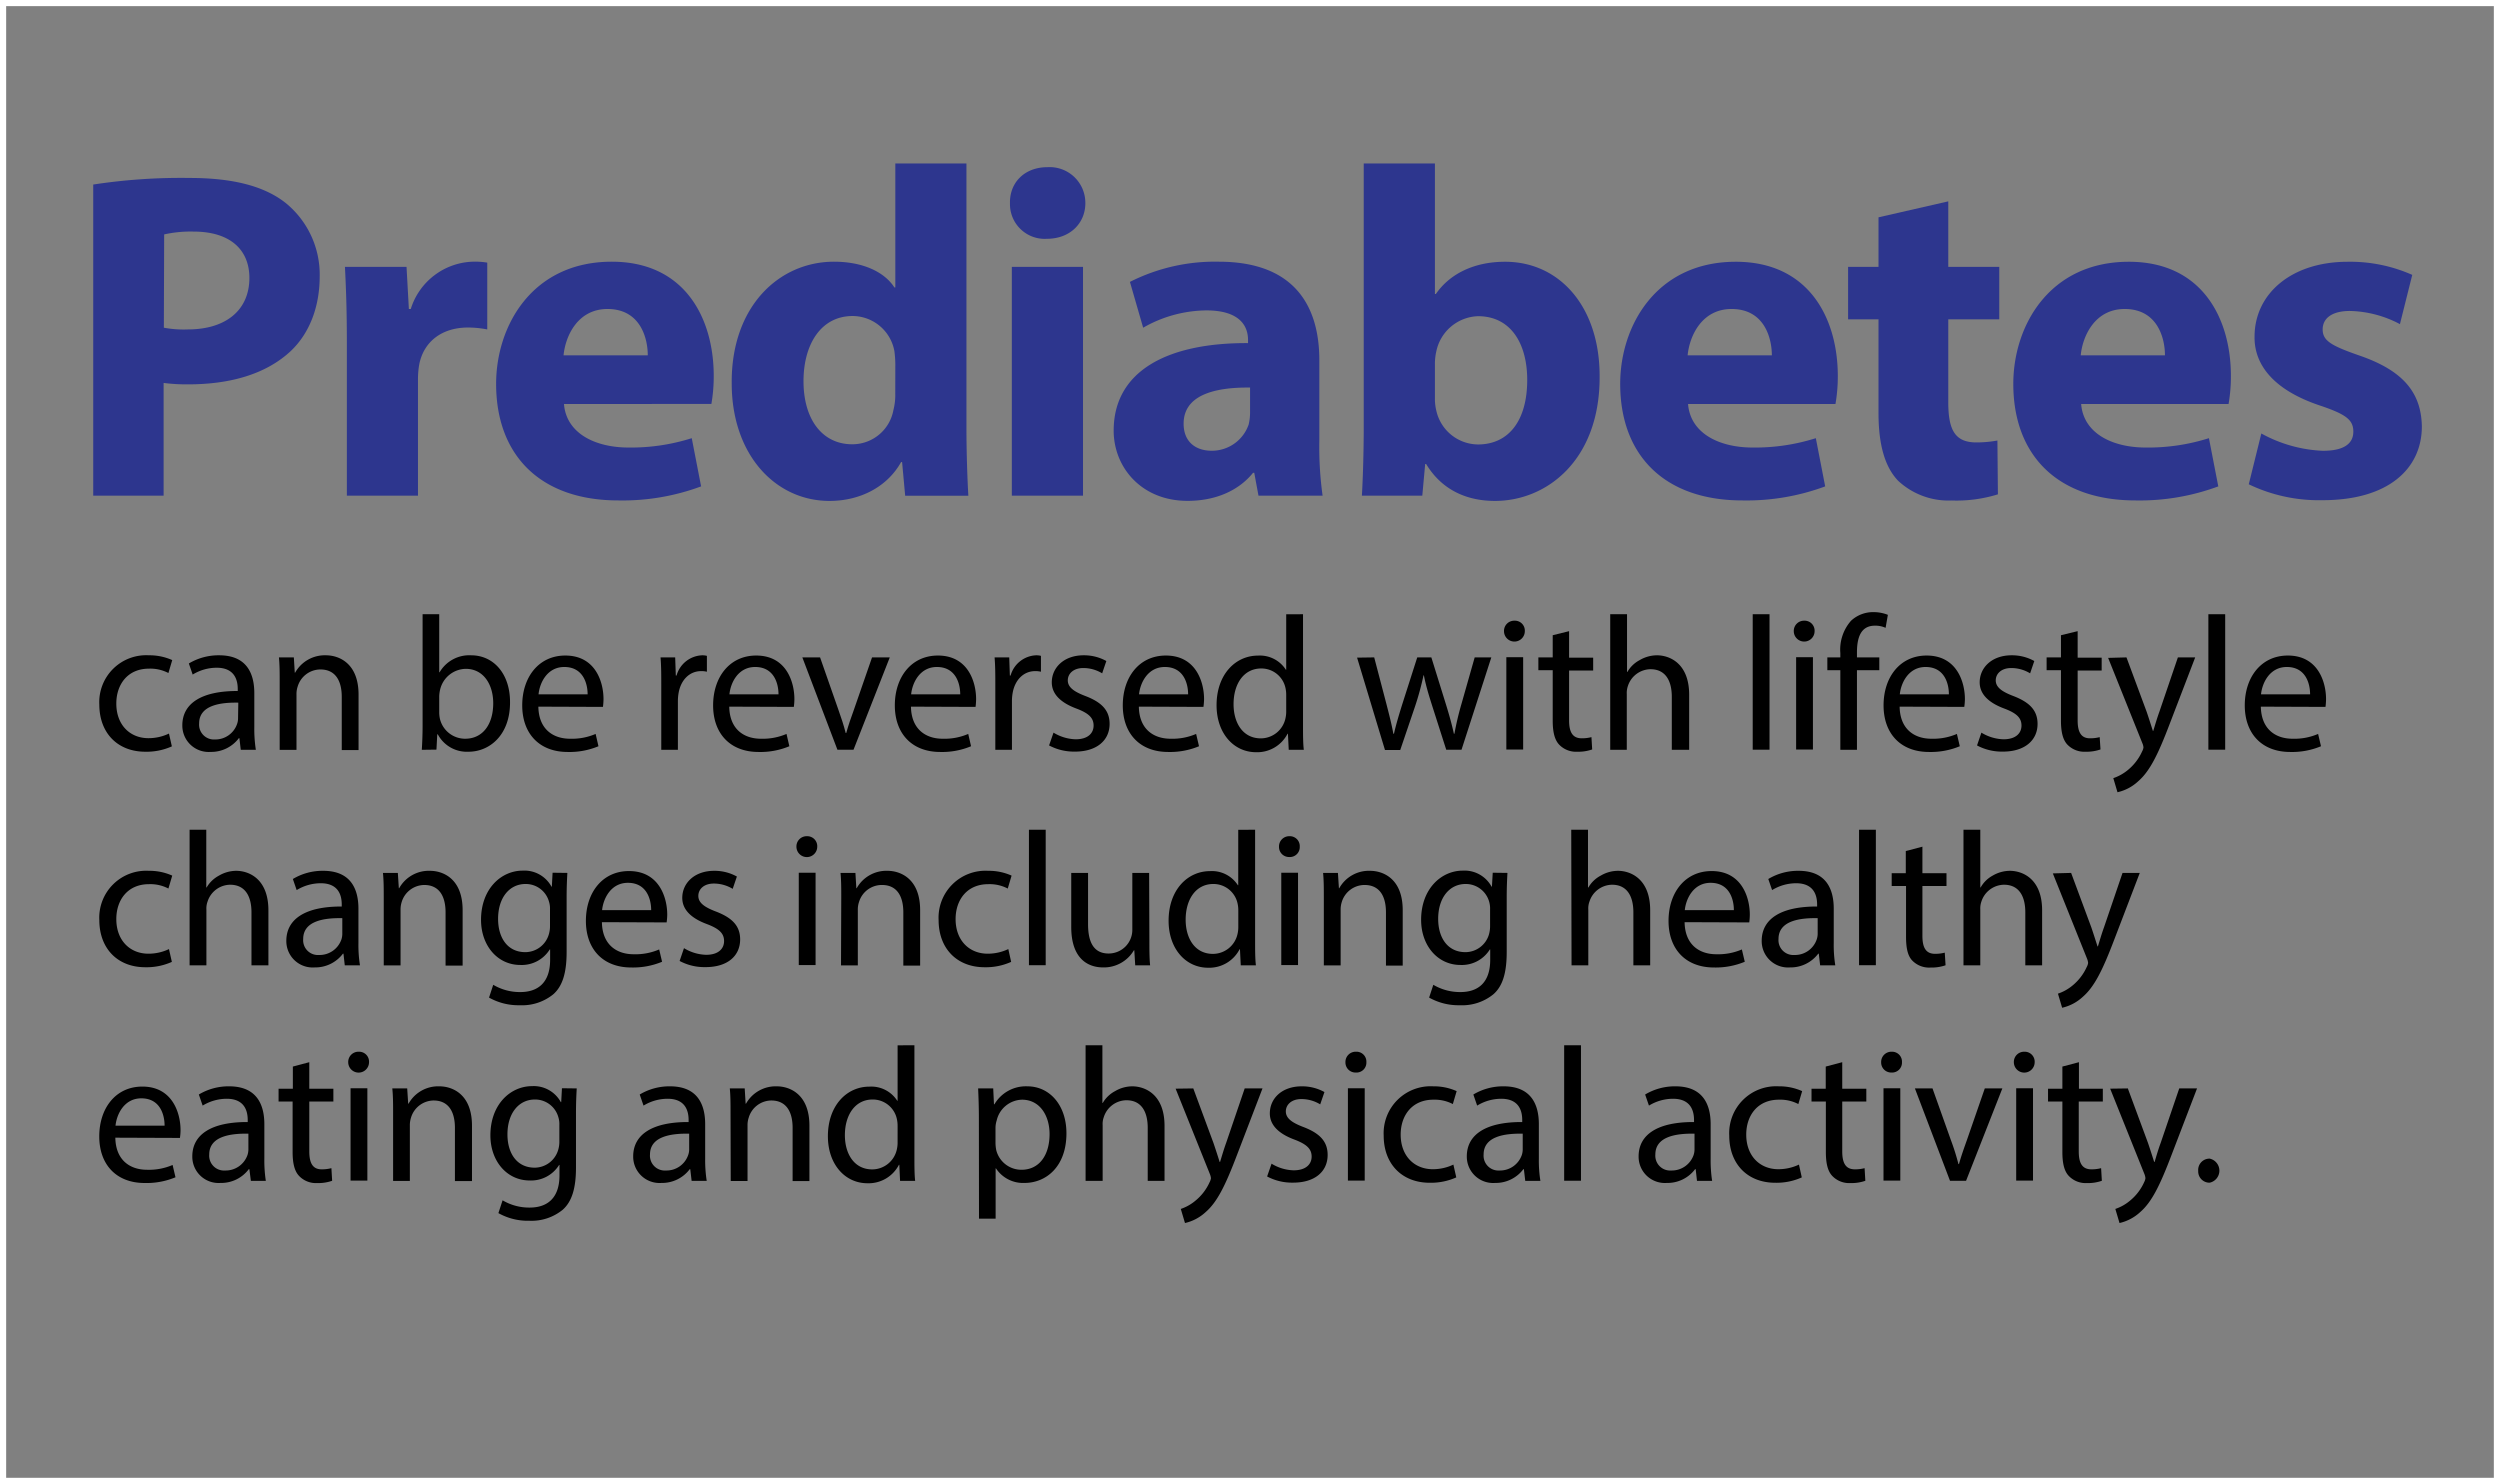 <svg id="Layer_1" data-name="Layer 1" xmlns="http://www.w3.org/2000/svg" viewBox="0 0 406 241"><rect x="0" y="0" width="406" height="241" fill="#808080" stroke="none"/><defs><style>.cls-1{fill:#2d368e;}.cls-2{fill:none;stroke:#fff;stroke-miterlimit:10;}</style></defs><title>FactSlides-prediabetes</title><path class="cls-1" d="M14.64,29.47A94.34,94.34,0,0,1,30.29,28.4c7.15,0,12.24,1.37,15.66,4.11a15,15,0,0,1,5.47,11.85c0,5-1.67,9.28-4.71,12.16-4,3.73-9.8,5.4-16.64,5.4a29.55,29.55,0,0,1-4-.23V80H14.64ZM26.11,52.72A17.59,17.59,0,0,0,30,53c6.16,0,10-3.12,10-8.36,0-4.71-3.27-7.53-9.05-7.53a19.59,19.59,0,0,0-4.79.46Z" transform="translate(0.5 0.5)"/><path class="cls-1" d="M55.83,55.08c0-5.47-.15-9-.31-12.24h10l.38,6.84h.31A10.92,10.92,0,0,1,76.2,42a12.08,12.08,0,0,1,2.43.15V53a16.67,16.67,0,0,0-3.12-.31c-4.25,0-7.14,2.28-7.9,5.86a13.75,13.75,0,0,0-.23,2.58V80H55.83Z" transform="translate(0.5 0.5)"/><path class="cls-1" d="M91.09,65.11c.38,4.79,5.1,7.07,10.49,7.07a32.66,32.66,0,0,0,10.26-1.52l1.52,7.83a36.66,36.66,0,0,1-13.45,2.28c-12.62,0-19.84-7.3-19.84-18.93C80.07,52.42,85.92,42,98.85,42c12,0,16.56,9.35,16.56,18.54a26.48,26.48,0,0,1-.38,4.56Zm13.61-7.9c0-2.81-1.22-7.53-6.54-7.53-4.86,0-6.84,4.41-7.14,7.53Z" transform="translate(0.5 0.5)"/><path class="cls-1" d="M156.45,26.05V68.91c0,4.18.16,8.59.31,11.1H146.5L146,74.54h-.16c-2.35,4.18-6.84,6.31-11.62,6.31-8.82,0-15.89-7.53-15.89-19.08C118.22,49.23,126.05,42,134.94,42c4.57,0,8.14,1.59,9.81,4.18h.15V26.05ZM144.9,58.58a17.84,17.84,0,0,0-.15-2.06,6.94,6.94,0,0,0-6.76-5.7c-5.25,0-8,4.72-8,10.57,0,6.31,3.12,10.26,7.91,10.26a6.77,6.77,0,0,0,6.69-5.55,9.72,9.72,0,0,0,.3-2.66Z" transform="translate(0.5 0.5)"/><path class="cls-1" d="M175.76,32.51c0,3.19-2.44,5.77-6.24,5.77a5.64,5.64,0,0,1-6-5.77c-.08-3.35,2.36-5.86,6.08-5.86A5.8,5.8,0,0,1,175.76,32.51ZM163.82,80V42.84h11.56V80Z" transform="translate(0.5 0.5)"/><path class="cls-1" d="M203.88,80l-.69-3.72H203c-2.43,3-6.23,4.56-10.64,4.56-7.52,0-12-5.48-12-11.4,0-9.66,8.67-14.29,21.82-14.22V54.7c0-2-1.07-4.79-6.77-4.79a20.93,20.93,0,0,0-10.26,2.81L183,45.28A30.57,30.57,0,0,1,197.42,42c12.38,0,16.34,7.29,16.34,16V71a57.56,57.56,0,0,0,.53,9Zm-1.37-17.56c-6.08-.07-10.79,1.37-10.79,5.86,0,3,2,4.4,4.56,4.4a6.32,6.32,0,0,0,6-4.25,8.4,8.4,0,0,0,.23-2Z" transform="translate(0.5 0.5)"/><path class="cls-1" d="M220.67,80c.15-2.43.3-6.92.3-11.1V26.05h11.56v21.2h.15c2.2-3.19,6.08-5.24,11.25-5.24,8.89,0,15.43,7.37,15.35,18.77,0,13.38-8.51,20.07-17,20.07-4.34,0-8.52-1.6-11.18-6h-.15L230.48,80ZM232.53,64.2a8,8,0,0,0,.23,2,7,7,0,0,0,6.76,5.48c4.94,0,8-3.8,8-10.49,0-5.78-2.58-10.34-8-10.34a7.16,7.16,0,0,0-6.76,5.7,9.15,9.15,0,0,0-.23,2.13Z" transform="translate(0.5 0.5)"/><path class="cls-1" d="M273.64,65.11c.38,4.79,5.09,7.07,10.49,7.07a32.66,32.66,0,0,0,10.26-1.52l1.52,7.83a36.7,36.7,0,0,1-13.45,2.28c-12.62,0-19.84-7.3-19.84-18.93,0-9.42,5.85-19.83,18.77-19.83,12,0,16.57,9.35,16.57,18.54a26.48,26.48,0,0,1-.38,4.56Zm13.61-7.9c0-2.81-1.22-7.53-6.54-7.53-4.86,0-6.84,4.41-7.14,7.53Z" transform="translate(0.5 0.5)"/><path class="cls-1" d="M315.9,32.2V42.84h8.28v8.52H315.9V64.81c0,4.48,1.06,6.54,4.56,6.54a19,19,0,0,0,3.42-.31l.08,8.74a22.67,22.67,0,0,1-7.53,1,12,12,0,0,1-8.66-3.19c-2.13-2.21-3.2-5.78-3.2-11V51.36h-4.94V42.84h4.94V34.79Z" transform="translate(0.5 0.5)"/><path class="cls-1" d="M337.48,65.11c.38,4.79,5.09,7.07,10.49,7.07a32.66,32.66,0,0,0,10.26-1.52l1.52,7.83a36.7,36.7,0,0,1-13.45,2.28c-12.62,0-19.84-7.3-19.84-18.93,0-9.42,5.85-19.83,18.77-19.83,12,0,16.57,9.35,16.57,18.54a26.48,26.48,0,0,1-.38,4.56Zm13.61-7.9c0-2.81-1.22-7.53-6.54-7.53-4.86,0-6.84,4.41-7.14,7.53Z" transform="translate(0.5 0.5)"/><path class="cls-1" d="M366.74,69.9a22.63,22.63,0,0,0,10,2.81c3.49,0,4.94-1.21,4.94-3.11s-1.14-2.81-5.47-4.26c-7.68-2.58-10.64-6.76-10.57-11.17,0-6.92,5.93-12.16,15.13-12.16a24.9,24.9,0,0,1,10.48,2.13l-2,8A18.1,18.1,0,0,0,381.11,50c-2.82,0-4.41,1.14-4.41,3s1.44,2.66,6,4.25c7.07,2.44,10,6,10.11,11.48,0,6.92-5.47,12-16.11,12a26.3,26.3,0,0,1-12-2.58Z" transform="translate(0.5 0.5)"/><path d="M27.41,120.71a10,10,0,0,1-4.31.87c-4.53,0-7.47-3.07-7.47-7.66a7.62,7.62,0,0,1,8.06-8,9,9,0,0,1,3.78.78l-.62,2.1a6.33,6.33,0,0,0-3.16-.71c-3.44,0-5.3,2.54-5.3,5.67,0,3.48,2.23,5.62,5.21,5.62a7.69,7.69,0,0,0,3.34-.75Z" transform="translate(0.5 0.5)"/><path d="M38.6,121.27l-.22-1.89h-.09a5.62,5.62,0,0,1-4.59,2.23,4.28,4.28,0,0,1-4.59-4.31c0-3.63,3.23-5.61,9-5.58v-.31c0-1.24-.35-3.47-3.42-3.47a7.47,7.47,0,0,0-3.9,1.11l-.62-1.8a9.37,9.37,0,0,1,4.93-1.33c4.59,0,5.7,3.13,5.7,6.14v5.61a21.87,21.87,0,0,0,.25,3.6Zm-.4-7.66c-3-.06-6.36.46-6.36,3.38a2.41,2.41,0,0,0,2.57,2.6A3.73,3.73,0,0,0,38,117.08a2.67,2.67,0,0,0,.16-.87Z" transform="translate(0.5 0.5)"/><path d="M44.92,110.32c0-1.55,0-2.82-.12-4.06h2.42l.15,2.48h.06a5.52,5.52,0,0,1,5-2.82c2.07,0,5.3,1.24,5.3,6.39v9H55v-8.65c0-2.42-.9-4.44-3.47-4.44A3.87,3.87,0,0,0,47.84,111a3.79,3.79,0,0,0-.19,1.28v9H44.92Z" transform="translate(0.5 0.5)"/><path d="M68,121.27c.07-1,.13-2.55.13-3.88V99.25h2.7v9.43h.06A5.58,5.58,0,0,1,76,105.92c3.73,0,6.36,3.1,6.33,7.66,0,5.36-3.38,8-6.73,8a5.34,5.34,0,0,1-5-2.82h-.09l-.13,2.48Zm2.83-6a5.26,5.26,0,0,0,.12,1,4.21,4.21,0,0,0,4.09,3.2c2.86,0,4.56-2.33,4.56-5.77,0-3-1.55-5.58-4.46-5.58a4.36,4.36,0,0,0-4.16,3.35,5.52,5.52,0,0,0-.15,1.11Z" transform="translate(0.5 0.5)"/><path d="M86.93,114.26c.06,3.69,2.42,5.21,5.14,5.21a9.76,9.76,0,0,0,4.16-.78l.46,2a12.2,12.2,0,0,1-5,.93c-4.62,0-7.38-3-7.38-7.57s2.67-8.09,7-8.09c4.9,0,6.2,4.31,6.2,7.07a10.59,10.59,0,0,1-.09,1.27Zm8-2c0-1.74-.72-4.44-3.79-4.44-2.76,0-4,2.55-4.18,4.44Z" transform="translate(0.5 0.5)"/><path d="M106.89,110.94c0-1.76,0-3.28-.12-4.68h2.38l.1,2.95h.12a4.5,4.5,0,0,1,4.16-3.29,3,3,0,0,1,.77.09v2.58a3.68,3.68,0,0,0-.93-.1c-1.92,0-3.29,1.46-3.66,3.51a7.83,7.83,0,0,0-.12,1.27v8h-2.7Z" transform="translate(0.5 0.5)"/><path d="M117.93,114.26c.06,3.69,2.41,5.21,5.14,5.21a9.79,9.79,0,0,0,4.16-.78l.46,2a12.2,12.2,0,0,1-5,.93c-4.62,0-7.38-3-7.38-7.57s2.67-8.09,7-8.09c4.9,0,6.2,4.31,6.2,7.07a10.59,10.59,0,0,1-.09,1.27Zm8-2c0-1.74-.72-4.44-3.79-4.44-2.76,0-4,2.55-4.18,4.44Z" transform="translate(0.5 0.5)"/><path d="M132.68,106.26l2.95,8.43c.49,1.37.9,2.61,1.21,3.85h.09c.34-1.24.77-2.48,1.27-3.85l2.92-8.43H144l-5.89,15h-2.61l-5.7-15Z" transform="translate(0.5 0.5)"/><path d="M147.44,114.26c.06,3.69,2.42,5.21,5.14,5.21a9.76,9.76,0,0,0,4.16-.78l.46,2a12.2,12.2,0,0,1-5,.93c-4.62,0-7.38-3-7.38-7.57s2.67-8.09,7-8.09c4.9,0,6.2,4.31,6.2,7.07a10.59,10.59,0,0,1-.09,1.27Zm8-2c0-1.74-.72-4.44-3.79-4.44-2.75,0-4,2.55-4.18,4.44Z" transform="translate(0.5 0.5)"/><path d="M161.14,110.94c0-1.76,0-3.28-.12-4.68h2.38l.1,2.95h.12a4.5,4.5,0,0,1,4.15-3.29,3.1,3.1,0,0,1,.78.09v2.58a3.68,3.68,0,0,0-.93-.1c-1.92,0-3.29,1.46-3.66,3.51a7.83,7.83,0,0,0-.12,1.27v8h-2.7Z" transform="translate(0.5 0.5)"/><path d="M170.59,118.48a7.26,7.26,0,0,0,3.6,1.08c2,0,2.91-1,2.91-2.23s-.77-2-2.79-2.76c-2.69-1-4-2.45-4-4.25,0-2.42,2-4.4,5.17-4.4a7.43,7.43,0,0,1,3.69.93l-.68,2a5.86,5.86,0,0,0-3.07-.86c-1.61,0-2.51.93-2.51,2s.9,1.8,2.85,2.54c2.61,1,3.94,2.3,3.94,4.53,0,2.64-2.05,4.5-5.61,4.5a8.6,8.6,0,0,1-4.22-1Z" transform="translate(0.5 0.5)"/><path d="M184.45,114.26c.06,3.69,2.42,5.21,5.15,5.21a9.74,9.74,0,0,0,4.15-.78l.47,2a12.24,12.24,0,0,1-5,.93c-4.62,0-7.38-3-7.38-7.57s2.66-8.09,7-8.09c4.89,0,6.2,4.31,6.2,7.07a10.16,10.16,0,0,1-.1,1.27Zm8-2c0-1.74-.71-4.44-3.78-4.44-2.76,0-4,2.55-4.19,4.44Z" transform="translate(0.5 0.5)"/><path d="M211.11,99.25v18.14c0,1.33,0,2.85.13,3.88h-2.45l-.13-2.61h-.06a5.55,5.55,0,0,1-5.11,3c-3.63,0-6.42-3.07-6.42-7.63,0-5,3.07-8.06,6.72-8.06a5,5,0,0,1,4.53,2.29h.06v-9Zm-2.73,13.12a5,5,0,0,0-.12-1.15,4,4,0,0,0-3.94-3.16c-2.82,0-4.49,2.48-4.49,5.8,0,3,1.48,5.55,4.43,5.55a4.1,4.1,0,0,0,4-3.26,4.86,4.86,0,0,0,.12-1.18Z" transform="translate(0.5 0.5)"/><path d="M222.67,106.26l2,7.63c.43,1.67.83,3.22,1.11,4.77h.1c.34-1.52.83-3.13,1.33-4.74l2.45-7.66h2.29l2.33,7.5c.56,1.8,1,3.38,1.33,4.9h.09a47.33,47.33,0,0,1,1.15-4.87l2.14-7.53h2.7l-4.84,15h-2.48l-2.29-7.16c-.53-1.68-1-3.17-1.34-4.93h-.06a46.52,46.52,0,0,1-1.36,5l-2.42,7.13h-2.48l-4.53-15Z" transform="translate(0.5 0.5)"/><path d="M247.13,102a1.69,1.69,0,0,1-3.38,0,1.66,1.66,0,0,1,1.71-1.7A1.61,1.61,0,0,1,247.13,102Zm-3,19.23v-15h2.73v15Z" transform="translate(0.5 0.5)"/><path d="M254.32,102v4.31h3.91v2.08h-3.91v8.09c0,1.86.53,2.92,2.05,2.92a6.17,6.17,0,0,0,1.58-.19l.12,2a6.78,6.78,0,0,1-2.41.37,3.79,3.79,0,0,1-2.95-1.15c-.77-.81-1.05-2.14-1.05-3.91v-8.18h-2.33v-2.08h2.33v-3.6Z" transform="translate(0.5 0.5)"/><path d="M261,99.25h2.73v9.37h.06a4.94,4.94,0,0,1,2-1.92,5.59,5.59,0,0,1,2.79-.78c2,0,5.24,1.24,5.24,6.42v8.93H271v-8.62c0-2.42-.9-4.47-3.47-4.47a3.92,3.92,0,0,0-3.66,2.73,3.41,3.41,0,0,0-.18,1.3v9.06H261Z" transform="translate(0.5 0.5)"/><path d="M284.14,99.25h2.73v22h-2.73Z" transform="translate(0.5 0.5)"/><path d="M294.19,102a1.69,1.69,0,0,1-3.38,0,1.66,1.66,0,0,1,1.7-1.7A1.62,1.62,0,0,1,294.19,102Zm-3,19.23v-15h2.73v15Z" transform="translate(0.5 0.5)"/><path d="M298.37,121.27V108.34h-2.11v-2.08h2.11v-.71a7.08,7.08,0,0,1,1.74-5.24,5.24,5.24,0,0,1,3.66-1.4,6.24,6.24,0,0,1,2.32.44l-.37,2.11a4,4,0,0,0-1.74-.35c-2.32,0-2.91,2-2.91,4.34v.81h3.63v2.08h-3.63v12.93Z" transform="translate(0.5 0.5)"/><path d="M308,114.26c.06,3.69,2.42,5.21,5.15,5.21a9.74,9.74,0,0,0,4.15-.78l.47,2a12.24,12.24,0,0,1-5,.93c-4.62,0-7.38-3-7.38-7.57s2.66-8.09,7-8.09c4.9,0,6.21,4.31,6.21,7.07a10.16,10.16,0,0,1-.1,1.27Zm8-2c0-1.74-.71-4.44-3.78-4.44-2.76,0-4,2.55-4.19,4.44Z" transform="translate(0.5 0.5)"/><path d="M321.28,118.48a7.23,7.23,0,0,0,3.6,1.08c2,0,2.91-1,2.91-2.23s-.77-2-2.79-2.76c-2.7-1-4-2.45-4-4.25,0-2.42,2-4.4,5.18-4.4a7.46,7.46,0,0,1,3.69.93l-.68,2a5.89,5.89,0,0,0-3.07-.86c-1.61,0-2.51.93-2.51,2s.9,1.8,2.85,2.54c2.6,1,3.94,2.3,3.94,4.53,0,2.64-2.05,4.5-5.62,4.5a8.53,8.53,0,0,1-4.21-1Z" transform="translate(0.5 0.5)"/><path d="M336.91,102v4.31h3.9v2.08h-3.9v8.09c0,1.86.52,2.92,2,2.92a6.11,6.11,0,0,0,1.58-.19l.13,2a6.88,6.88,0,0,1-2.42.37,3.81,3.81,0,0,1-2.95-1.15c-.77-.81-1.05-2.14-1.05-3.91v-8.18h-2.33v-2.08h2.33v-3.6Z" transform="translate(0.5 0.5)"/><path d="M344.84,106.26l3.29,8.87c.34,1,.71,2.17,1,3.07h.06c.28-.9.59-2,1-3.13l3-8.81H356L351.88,117c-1.95,5.14-3.29,7.78-5.15,9.39a7.3,7.3,0,0,1-3.35,1.77l-.68-2.29a7.41,7.41,0,0,0,2.39-1.34,8.29,8.29,0,0,0,2.29-3,1.82,1.82,0,0,0,.22-.65,2.26,2.26,0,0,0-.19-.71l-5.55-13.83Z" transform="translate(0.5 0.5)"/><path d="M358.14,99.25h2.73v22h-2.73Z" transform="translate(0.5 0.5)"/><path d="M366.66,114.26c.07,3.69,2.42,5.21,5.15,5.21a9.74,9.74,0,0,0,4.15-.78l.47,2a12.2,12.2,0,0,1-5,.93c-4.62,0-7.38-3-7.38-7.57s2.67-8.09,7-8.09c4.9,0,6.2,4.31,6.2,7.07a10.59,10.59,0,0,1-.09,1.27Zm8-2c0-1.74-.71-4.44-3.78-4.44-2.76,0-4,2.55-4.19,4.44Z" transform="translate(0.5 0.5)"/><path d="M27.41,155.71a10,10,0,0,1-4.31.87c-4.53,0-7.47-3.07-7.47-7.66a7.62,7.62,0,0,1,8.06-8,9,9,0,0,1,3.78.78l-.62,2.1a6.33,6.33,0,0,0-3.16-.71c-3.44,0-5.3,2.54-5.3,5.67,0,3.48,2.23,5.62,5.21,5.62a7.69,7.69,0,0,0,3.34-.75Z" transform="translate(0.5 0.5)"/><path d="M30.29,134.25H33v9.37h.06a5.07,5.07,0,0,1,2-1.92,5.6,5.6,0,0,1,2.8-.78c2,0,5.23,1.24,5.23,6.42v8.93H40.34v-8.62c0-2.42-.9-4.47-3.48-4.47a3.91,3.91,0,0,0-3.65,2.73,3.21,3.21,0,0,0-.19,1.3v9.06H30.29Z" transform="translate(0.5 0.5)"/><path d="M55.49,156.27l-.21-1.89h-.09a5.62,5.62,0,0,1-4.59,2.23A4.28,4.28,0,0,1,46,152.3c0-3.63,3.22-5.61,9-5.58v-.31c0-1.24-.34-3.47-3.41-3.47a7.51,7.51,0,0,0-3.91,1.11l-.62-1.8A9.37,9.37,0,0,1,52,140.92c4.59,0,5.71,3.13,5.71,6.14v5.61a20.82,20.82,0,0,0,.25,3.6Zm-.4-7.66c-3-.06-6.35.46-6.35,3.38a2.4,2.4,0,0,0,2.57,2.6,3.75,3.75,0,0,0,3.63-2.51,3,3,0,0,0,.15-.87Z" transform="translate(0.5 0.5)"/><path d="M61.82,145.32c0-1.55,0-2.82-.13-4.06h2.42l.16,2.48h.06a5.5,5.5,0,0,1,5-2.82c2.08,0,5.3,1.24,5.3,6.39v9H71.86v-8.65c0-2.42-.9-4.44-3.47-4.44A3.88,3.88,0,0,0,64.73,146a4.08,4.08,0,0,0-.18,1.28v9H61.82Z" transform="translate(0.5 0.5)"/><path d="M91.64,141.26c-.06,1.09-.12,2.29-.12,4.12v8.72c0,3.44-.69,5.55-2.14,6.85a8,8,0,0,1-5.46,1.8,9.74,9.74,0,0,1-5-1.24l.68-2.08a8.45,8.45,0,0,0,4.4,1.18c2.79,0,4.84-1.46,4.84-5.24v-1.68h-.06A5.36,5.36,0,0,1,84,156.21c-3.72,0-6.38-3.17-6.38-7.32,0-5.09,3.31-8,6.76-8a5,5,0,0,1,4.68,2.6h.06l.12-2.26Zm-2.82,5.92a3.73,3.73,0,0,0-.16-1.24,3.91,3.91,0,0,0-3.81-2.88c-2.6,0-4.46,2.2-4.46,5.67,0,3,1.48,5.4,4.43,5.4a4,4,0,0,0,3.78-2.79,4.62,4.62,0,0,0,.22-1.46Z" transform="translate(0.5 0.5)"/><path d="M97.25,149.26c.06,3.69,2.42,5.21,5.15,5.21a9.74,9.74,0,0,0,4.15-.78l.47,2a12.26,12.26,0,0,1-5,.93c-4.62,0-7.37-3-7.37-7.57s2.66-8.09,7-8.09c4.9,0,6.21,4.31,6.21,7.07a10.16,10.16,0,0,1-.1,1.27Zm8-1.95c0-1.74-.71-4.44-3.78-4.44-2.76,0-4,2.55-4.19,4.44Z" transform="translate(0.5 0.5)"/><path d="M110.58,153.48a7.23,7.23,0,0,0,3.6,1.08c2,0,2.91-1,2.91-2.23s-.77-2-2.79-2.76c-2.7-1-4-2.45-4-4.25,0-2.42,2-4.4,5.18-4.4a7.46,7.46,0,0,1,3.69.93l-.68,2a5.89,5.89,0,0,0-3.07-.86c-1.62,0-2.51.93-2.51,2s.89,1.8,2.85,2.54c2.6,1,3.94,2.3,3.94,4.53,0,2.64-2,4.5-5.62,4.5a8.53,8.53,0,0,1-4.21-1Z" transform="translate(0.5 0.5)"/><path d="M132.22,137a1.69,1.69,0,0,1-3.38,0,1.66,1.66,0,0,1,1.7-1.7A1.62,1.62,0,0,1,132.22,137Zm-3,19.23v-15h2.73v15Z" transform="translate(0.5 0.5)"/><path d="M136.12,145.32c0-1.55,0-2.82-.12-4.06h2.42l.15,2.48h.06a5.52,5.52,0,0,1,5-2.82c2.07,0,5.3,1.24,5.3,6.39v9h-2.73v-8.65c0-2.42-.9-4.44-3.47-4.44A3.87,3.87,0,0,0,139,146a3.79,3.79,0,0,0-.19,1.28v9h-2.73Z" transform="translate(0.5 0.5)"/><path d="M163.71,155.71a10,10,0,0,1-4.31.87c-4.52,0-7.47-3.07-7.47-7.66a7.62,7.62,0,0,1,8.06-8,9,9,0,0,1,3.79.78l-.62,2.1a6.38,6.38,0,0,0-3.17-.71c-3.44,0-5.3,2.54-5.3,5.67,0,3.48,2.23,5.62,5.21,5.62a7.78,7.78,0,0,0,3.35-.75Z" transform="translate(0.5 0.5)"/><path d="M166.6,134.25h2.72v22H166.6Z" transform="translate(0.5 0.5)"/><path d="M186.16,152.17c0,1.55,0,2.92.12,4.1h-2.42l-.15-2.45h-.06a5.66,5.66,0,0,1-5,2.79c-2.36,0-5.18-1.3-5.18-6.57v-8.78h2.73v8.31c0,2.85.86,4.78,3.34,4.78a3.84,3.84,0,0,0,3.85-3.88v-9.21h2.73Z" transform="translate(0.5 0.5)"/><path d="M203.33,134.25v18.14c0,1.33,0,2.85.13,3.88H201l-.13-2.61h-.06a5.55,5.55,0,0,1-5.11,3c-3.63,0-6.42-3.07-6.42-7.63,0-5,3.07-8.06,6.73-8.06a5,5,0,0,1,4.52,2.29h.06v-9Zm-2.73,13.12a5,5,0,0,0-.12-1.15,4,4,0,0,0-3.94-3.16c-2.82,0-4.49,2.48-4.49,5.8,0,3,1.48,5.55,4.43,5.55a4.1,4.1,0,0,0,4-3.26,4.86,4.86,0,0,0,.12-1.18Z" transform="translate(0.5 0.5)"/><path d="M210.58,137a1.61,1.61,0,0,1-1.73,1.68,1.63,1.63,0,0,1-1.64-1.68,1.66,1.66,0,0,1,1.7-1.7A1.61,1.61,0,0,1,210.58,137Zm-3,19.23v-15h2.72v15Z" transform="translate(0.5 0.5)"/><path d="M214.49,145.32c0-1.55,0-2.82-.12-4.06h2.41l.16,2.48H217a5.5,5.5,0,0,1,5-2.82c2.08,0,5.3,1.24,5.3,6.39v9h-2.72v-8.65c0-2.42-.9-4.44-3.48-4.44A3.88,3.88,0,0,0,217.4,146a4.08,4.08,0,0,0-.18,1.28v9h-2.73Z" transform="translate(0.5 0.5)"/><path d="M244.31,141.26c-.06,1.09-.12,2.29-.12,4.12v8.72c0,3.44-.68,5.55-2.14,6.85a8,8,0,0,1-5.46,1.8,9.74,9.74,0,0,1-5-1.24l.68-2.08a8.51,8.51,0,0,0,4.41,1.18c2.79,0,4.83-1.46,4.83-5.24v-1.68h-.06a5.35,5.35,0,0,1-4.77,2.52c-3.72,0-6.39-3.17-6.39-7.32,0-5.09,3.32-8,6.76-8a5,5,0,0,1,4.68,2.6h.06l.13-2.26Zm-2.82,5.92a4,4,0,0,0-.15-1.24,3.94,3.94,0,0,0-3.82-2.88c-2.6,0-4.46,2.2-4.46,5.67,0,3,1.49,5.4,4.43,5.4a4,4,0,0,0,3.79-2.79,4.91,4.91,0,0,0,.21-1.46Z" transform="translate(0.5 0.5)"/><path d="M254.67,134.25h2.72v9.37h.07a4.94,4.94,0,0,1,2-1.92,5.56,5.56,0,0,1,2.79-.78c2,0,5.24,1.24,5.24,6.42v8.93h-2.73v-8.62c0-2.42-.9-4.47-3.47-4.47a3.92,3.92,0,0,0-3.66,2.73,3.21,3.21,0,0,0-.19,1.3v9.06h-2.72Z" transform="translate(0.5 0.5)"/><path d="M273.08,149.26c.06,3.69,2.42,5.21,5.15,5.21a9.74,9.74,0,0,0,4.15-.78l.47,2a12.29,12.29,0,0,1-5,.93c-4.62,0-7.38-3-7.38-7.57s2.67-8.09,7-8.09c4.9,0,6.2,4.31,6.2,7.07a10.59,10.59,0,0,1-.09,1.27Zm8-1.95c0-1.74-.71-4.44-3.78-4.44-2.76,0-4,2.55-4.19,4.44Z" transform="translate(0.5 0.5)"/><path d="M295.09,156.27l-.22-1.89h-.09a5.62,5.62,0,0,1-4.59,2.23,4.28,4.28,0,0,1-4.59-4.31c0-3.63,3.23-5.61,9-5.58v-.31c0-1.24-.34-3.47-3.41-3.47a7.47,7.47,0,0,0-3.9,1.11l-.62-1.8a9.37,9.37,0,0,1,4.93-1.33c4.59,0,5.7,3.13,5.7,6.14v5.61a20.82,20.82,0,0,0,.25,3.6Zm-.4-7.66c-3-.06-6.36.46-6.36,3.38a2.41,2.41,0,0,0,2.57,2.6,3.73,3.73,0,0,0,3.63-2.51,3,3,0,0,0,.16-.87Z" transform="translate(0.5 0.5)"/><path d="M301.41,134.25h2.73v22h-2.73Z" transform="translate(0.5 0.5)"/><path d="M311.7,137v4.31h3.91v2.08H311.7v8.09c0,1.86.53,2.92,2.05,2.92a6.17,6.17,0,0,0,1.58-.19l.13,2.05a6.88,6.88,0,0,1-2.42.37,3.81,3.81,0,0,1-3-1.15c-.77-.81-1-2.14-1-3.91v-8.18h-2.33v-2.08H309v-3.6Z" transform="translate(0.5 0.5)"/><path d="M318.37,134.25h2.73v9.37h.06a4.94,4.94,0,0,1,1.95-1.92,5.59,5.59,0,0,1,2.79-.78c2,0,5.24,1.24,5.24,6.42v8.93h-2.73v-8.62c0-2.42-.9-4.47-3.47-4.47a3.92,3.92,0,0,0-3.66,2.73,3.41,3.41,0,0,0-.18,1.3v9.06h-2.73Z" transform="translate(0.5 0.5)"/><path d="M335.85,141.26l3.29,8.87c.34,1,.71,2.17,1,3.07h.06c.28-.9.59-2,1-3.13l3-8.81H347L342.89,152c-1.95,5.14-3.29,7.78-5.15,9.39a7.3,7.3,0,0,1-3.35,1.77l-.68-2.29a7.41,7.41,0,0,0,2.39-1.34,8.29,8.29,0,0,0,2.29-3,1.82,1.82,0,0,0,.22-.65,2.46,2.46,0,0,0-.18-.71l-5.55-13.83Z" transform="translate(0.5 0.5)"/><path d="M18.23,184.26c.06,3.69,2.42,5.21,5.15,5.21a9.74,9.74,0,0,0,4.15-.78l.47,2a12.2,12.2,0,0,1-5,.93c-4.62,0-7.38-3-7.38-7.57s2.66-8.09,7-8.09c4.89,0,6.2,4.31,6.2,7.07a8.53,8.53,0,0,1-.1,1.27Zm8-1.95c0-1.74-.71-4.44-3.78-4.44-2.76,0-4,2.55-4.19,4.44Z" transform="translate(0.5 0.5)"/><path d="M40.24,191.27,40,189.38h-.1a5.6,5.6,0,0,1-4.59,2.23,4.27,4.27,0,0,1-4.58-4.31c0-3.63,3.22-5.61,9-5.58v-.31c0-1.24-.34-3.47-3.41-3.47a7.51,7.51,0,0,0-3.91,1.11l-.62-1.8a9.37,9.37,0,0,1,4.93-1.33c4.59,0,5.71,3.13,5.71,6.14v5.61a21.94,21.94,0,0,0,.24,3.6Zm-.4-7.66c-3-.06-6.36.46-6.36,3.38a2.41,2.41,0,0,0,2.58,2.6,3.75,3.75,0,0,0,3.63-2.51,3,3,0,0,0,.15-.87Z" transform="translate(0.5 0.5)"/><path d="M49.73,172v4.31h3.91v2.08H49.73v8.09c0,1.86.53,2.92,2,2.92a6.2,6.2,0,0,0,1.59-.19l.12,2.05a6.84,6.84,0,0,1-2.42.37,3.78,3.78,0,0,1-2.94-1.15c-.78-.81-1.06-2.14-1.06-3.91v-8.18H44.74v-2.08h2.32v-3.6Z" transform="translate(0.5 0.5)"/><path d="M59.43,172a1.69,1.69,0,0,1-3.38,0,1.66,1.66,0,0,1,1.71-1.7A1.61,1.61,0,0,1,59.43,172Zm-3,19.23v-15h2.73v15Z" transform="translate(0.5 0.5)"/><path d="M63.34,180.32c0-1.55,0-2.82-.13-4.06h2.42l.16,2.48h.06a5.5,5.5,0,0,1,5-2.82c2.08,0,5.3,1.24,5.3,6.39v9H73.38v-8.65c0-2.42-.9-4.44-3.47-4.44A3.88,3.88,0,0,0,66.25,181a4.06,4.06,0,0,0-.19,1.28v9H63.34Z" transform="translate(0.5 0.5)"/><path d="M93.16,176.26c-.06,1.09-.12,2.29-.12,4.12v8.72c0,3.44-.69,5.55-2.14,6.85a8,8,0,0,1-5.46,1.8,9.74,9.74,0,0,1-5-1.24l.68-2.08a8.45,8.45,0,0,0,4.4,1.18c2.79,0,4.84-1.46,4.84-5.24v-1.68h-.06a5.36,5.36,0,0,1-4.78,2.52c-3.72,0-6.38-3.17-6.38-7.32,0-5.09,3.31-8,6.76-8a5,5,0,0,1,4.68,2.6h.06l.12-2.26Zm-2.82,5.92a3.73,3.73,0,0,0-.16-1.24,3.92,3.92,0,0,0-3.81-2.88c-2.6,0-4.46,2.2-4.46,5.67,0,3,1.48,5.4,4.43,5.4a4,4,0,0,0,3.78-2.79,4.62,4.62,0,0,0,.22-1.46Z" transform="translate(0.5 0.5)"/><path d="M111.82,191.27l-.22-1.89h-.09a5.62,5.62,0,0,1-4.59,2.23,4.28,4.28,0,0,1-4.59-4.31c0-3.63,3.23-5.61,9-5.58v-.31c0-1.24-.34-3.47-3.41-3.47a7.48,7.48,0,0,0-3.91,1.11l-.62-1.8a9.37,9.37,0,0,1,4.93-1.33c4.59,0,5.7,3.13,5.7,6.14v5.61a21.87,21.87,0,0,0,.25,3.6Zm-.4-7.66c-3-.06-6.36.46-6.36,3.38a2.41,2.41,0,0,0,2.58,2.6,3.72,3.72,0,0,0,3.62-2.51,2.67,2.67,0,0,0,.16-.87Z" transform="translate(0.5 0.5)"/><path d="M118.14,180.32c0-1.55,0-2.82-.12-4.06h2.42l.15,2.48h.06a5.53,5.53,0,0,1,5-2.82c2.07,0,5.3,1.24,5.3,6.39v9h-2.73v-8.65c0-2.42-.9-4.44-3.47-4.44a3.87,3.87,0,0,0-3.66,2.79,3.79,3.79,0,0,0-.19,1.28v9h-2.73Z" transform="translate(0.5 0.5)"/><path d="M148,169.25v18.14c0,1.33,0,2.85.12,3.88h-2.45l-.12-2.61h-.06a5.55,5.55,0,0,1-5.12,3c-3.63,0-6.42-3.07-6.42-7.63,0-5,3.07-8.06,6.73-8.06a5,5,0,0,1,4.53,2.29h.06v-9Zm-2.73,13.12a5,5,0,0,0-.12-1.15,4,4,0,0,0-3.94-3.16c-2.82,0-4.5,2.48-4.5,5.8,0,3,1.49,5.55,4.44,5.55a4.1,4.1,0,0,0,4-3.26,4.86,4.86,0,0,0,.12-1.18Z" transform="translate(0.5 0.5)"/><path d="M158.47,181.16c0-1.92-.06-3.47-.12-4.9h2.45l.12,2.57H161a5.91,5.91,0,0,1,5.34-2.91c3.63,0,6.35,3.07,6.35,7.63,0,5.39-3.28,8.06-6.82,8.06a5.27,5.27,0,0,1-4.62-2.36h-.06v8.16h-2.7Zm2.7,4a6.51,6.51,0,0,0,.12,1.12,4.21,4.21,0,0,0,4.1,3.19c2.88,0,4.56-2.36,4.56-5.8,0-3-1.59-5.58-4.47-5.58a4.34,4.34,0,0,0-4.12,3.38,4.1,4.1,0,0,0-.19,1.12Z" transform="translate(0.5 0.5)"/><path d="M175.8,169.25h2.73v9.37h.06a5,5,0,0,1,2-1.92,5.53,5.53,0,0,1,2.79-.78c2,0,5.24,1.24,5.24,6.42v8.93h-2.73v-8.62c0-2.42-.9-4.47-3.47-4.47a3.91,3.91,0,0,0-3.66,2.73,3.21,3.21,0,0,0-.19,1.3v9.06H175.8Z" transform="translate(0.5 0.5)"/><path d="M193.29,176.26l3.28,8.87c.34,1,.72,2.17,1,3.07h.07c.28-.9.59-2,1-3.13l3-8.81h2.89l-4.1,10.7c-1.95,5.14-3.28,7.78-5.14,9.39a7.34,7.34,0,0,1-3.35,1.77l-.68-2.29a7.28,7.28,0,0,0,2.38-1.34,8.19,8.19,0,0,0,2.3-3,2,2,0,0,0,.22-.65,2.58,2.58,0,0,0-.19-.71l-5.55-13.83Z" transform="translate(0.5 0.5)"/><path d="M206,188.48a7.19,7.19,0,0,0,3.59,1.08c2,0,2.92-1,2.92-2.23s-.78-2-2.79-2.76c-2.7-1-4-2.45-4-4.25,0-2.42,1.95-4.4,5.18-4.4a7.46,7.46,0,0,1,3.69.93l-.69,2a5.83,5.83,0,0,0-3.07-.86c-1.61,0-2.51.93-2.51,2s.9,1.8,2.86,2.54c2.6,1,3.93,2.3,3.93,4.53,0,2.64-2,4.5-5.61,4.5a8.6,8.6,0,0,1-4.22-1Z" transform="translate(0.5 0.5)"/><path d="M221.4,172a1.61,1.61,0,0,1-1.73,1.68A1.63,1.63,0,0,1,218,172a1.66,1.66,0,0,1,1.71-1.7A1.61,1.61,0,0,1,221.4,172Zm-3,19.23v-15h2.73v15Z" transform="translate(0.5 0.5)"/><path d="M236,190.71a10.12,10.12,0,0,1-4.31.87c-4.53,0-7.48-3.07-7.48-7.66a7.63,7.63,0,0,1,8.07-8,9,9,0,0,1,3.78.78l-.62,2.1a6.36,6.36,0,0,0-3.16-.71c-3.45,0-5.31,2.54-5.31,5.67,0,3.48,2.23,5.62,5.21,5.62a7.74,7.74,0,0,0,3.35-.75Z" transform="translate(0.5 0.5)"/><path d="M247.2,191.27l-.22-1.89h-.09a5.62,5.62,0,0,1-4.59,2.23,4.28,4.28,0,0,1-4.59-4.31c0-3.63,3.22-5.61,9-5.58v-.31c0-1.24-.34-3.47-3.41-3.47a7.51,7.51,0,0,0-3.91,1.11l-.62-1.8a9.37,9.37,0,0,1,4.93-1.33c4.59,0,5.71,3.13,5.71,6.14v5.61a20.82,20.82,0,0,0,.25,3.6Zm-.41-7.66c-3-.06-6.35.46-6.35,3.38a2.41,2.41,0,0,0,2.57,2.6,3.75,3.75,0,0,0,3.63-2.51,3,3,0,0,0,.15-.87Z" transform="translate(0.5 0.5)"/><path d="M253.52,169.25h2.73v22h-2.73Z" transform="translate(0.5 0.5)"/><path d="M275.09,191.27l-.21-1.89h-.1a5.6,5.6,0,0,1-4.59,2.23,4.27,4.27,0,0,1-4.58-4.31c0-3.63,3.22-5.61,9-5.58v-.31c0-1.24-.34-3.47-3.41-3.47a7.51,7.51,0,0,0-3.91,1.11l-.62-1.8a9.37,9.37,0,0,1,4.93-1.33c4.59,0,5.71,3.13,5.71,6.14v5.61a21.94,21.94,0,0,0,.24,3.6Zm-.4-7.66c-3-.06-6.36.46-6.36,3.38a2.41,2.41,0,0,0,2.58,2.6,3.75,3.75,0,0,0,3.63-2.51,3,3,0,0,0,.15-.87Z" transform="translate(0.5 0.5)"/><path d="M292.11,190.71a10,10,0,0,1-4.31.87c-4.52,0-7.47-3.07-7.47-7.66a7.62,7.62,0,0,1,8.06-8,9,9,0,0,1,3.78.78l-.62,2.1a6.33,6.33,0,0,0-3.16-.71c-3.44,0-5.3,2.54-5.3,5.67,0,3.48,2.23,5.62,5.21,5.62a7.78,7.78,0,0,0,3.35-.75Z" transform="translate(0.5 0.5)"/><path d="M298.68,172v4.31h3.91v2.08h-3.91v8.09c0,1.86.53,2.92,2.05,2.92a6.17,6.17,0,0,0,1.58-.19l.12,2.05a6.78,6.78,0,0,1-2.41.37,3.79,3.79,0,0,1-2.95-1.15c-.78-.81-1.05-2.14-1.05-3.91v-8.18h-2.33v-2.08H296v-3.6Z" transform="translate(0.5 0.5)"/><path d="M308.38,172a1.61,1.61,0,0,1-1.73,1.68A1.63,1.63,0,0,1,305,172a1.66,1.66,0,0,1,1.7-1.7A1.61,1.61,0,0,1,308.38,172Zm-3,19.23v-15h2.73v15Z" transform="translate(0.5 0.5)"/><path d="M313.34,176.26l3,8.43a38.14,38.14,0,0,1,1.21,3.85h.09c.34-1.24.78-2.48,1.27-3.85l2.92-8.43h2.85l-5.89,15h-2.61l-5.7-15Z" transform="translate(0.5 0.5)"/><path d="M329.93,172a1.69,1.69,0,0,1-3.38,0,1.66,1.66,0,0,1,1.7-1.7A1.62,1.62,0,0,1,329.93,172Zm-3,19.23v-15h2.73v15Z" transform="translate(0.5 0.5)"/><path d="M337.12,172v4.31H341v2.08h-3.91v8.09c0,1.86.53,2.92,2.05,2.92a6.17,6.17,0,0,0,1.58-.19l.12,2.05a6.78,6.78,0,0,1-2.41.37,3.79,3.79,0,0,1-2.95-1.15c-.78-.81-1.05-2.14-1.05-3.91v-8.18h-2.33v-2.08h2.33v-3.6Z" transform="translate(0.5 0.5)"/><path d="M345.06,176.26l3.28,8.87c.34,1,.71,2.17,1,3.07h.07c.27-.9.58-2,1-3.13l3-8.81h2.89l-4.1,10.7c-1.95,5.14-3.28,7.78-5.14,9.39a7.39,7.39,0,0,1-3.35,1.77l-.68-2.29a7.28,7.28,0,0,0,2.38-1.34,8.19,8.19,0,0,0,2.3-3,2,2,0,0,0,.21-.65,2.46,2.46,0,0,0-.18-.71l-5.55-13.83Z" transform="translate(0.5 0.5)"/><path d="M356.49,189.66a1.84,1.84,0,0,1,1.86-2,2,2,0,0,1,0,3.91A1.83,1.83,0,0,1,356.49,189.66Z" transform="translate(0.5 0.5)"/><rect class="cls-2" x="0.5" y="0.5" width="405" height="240"/></svg>